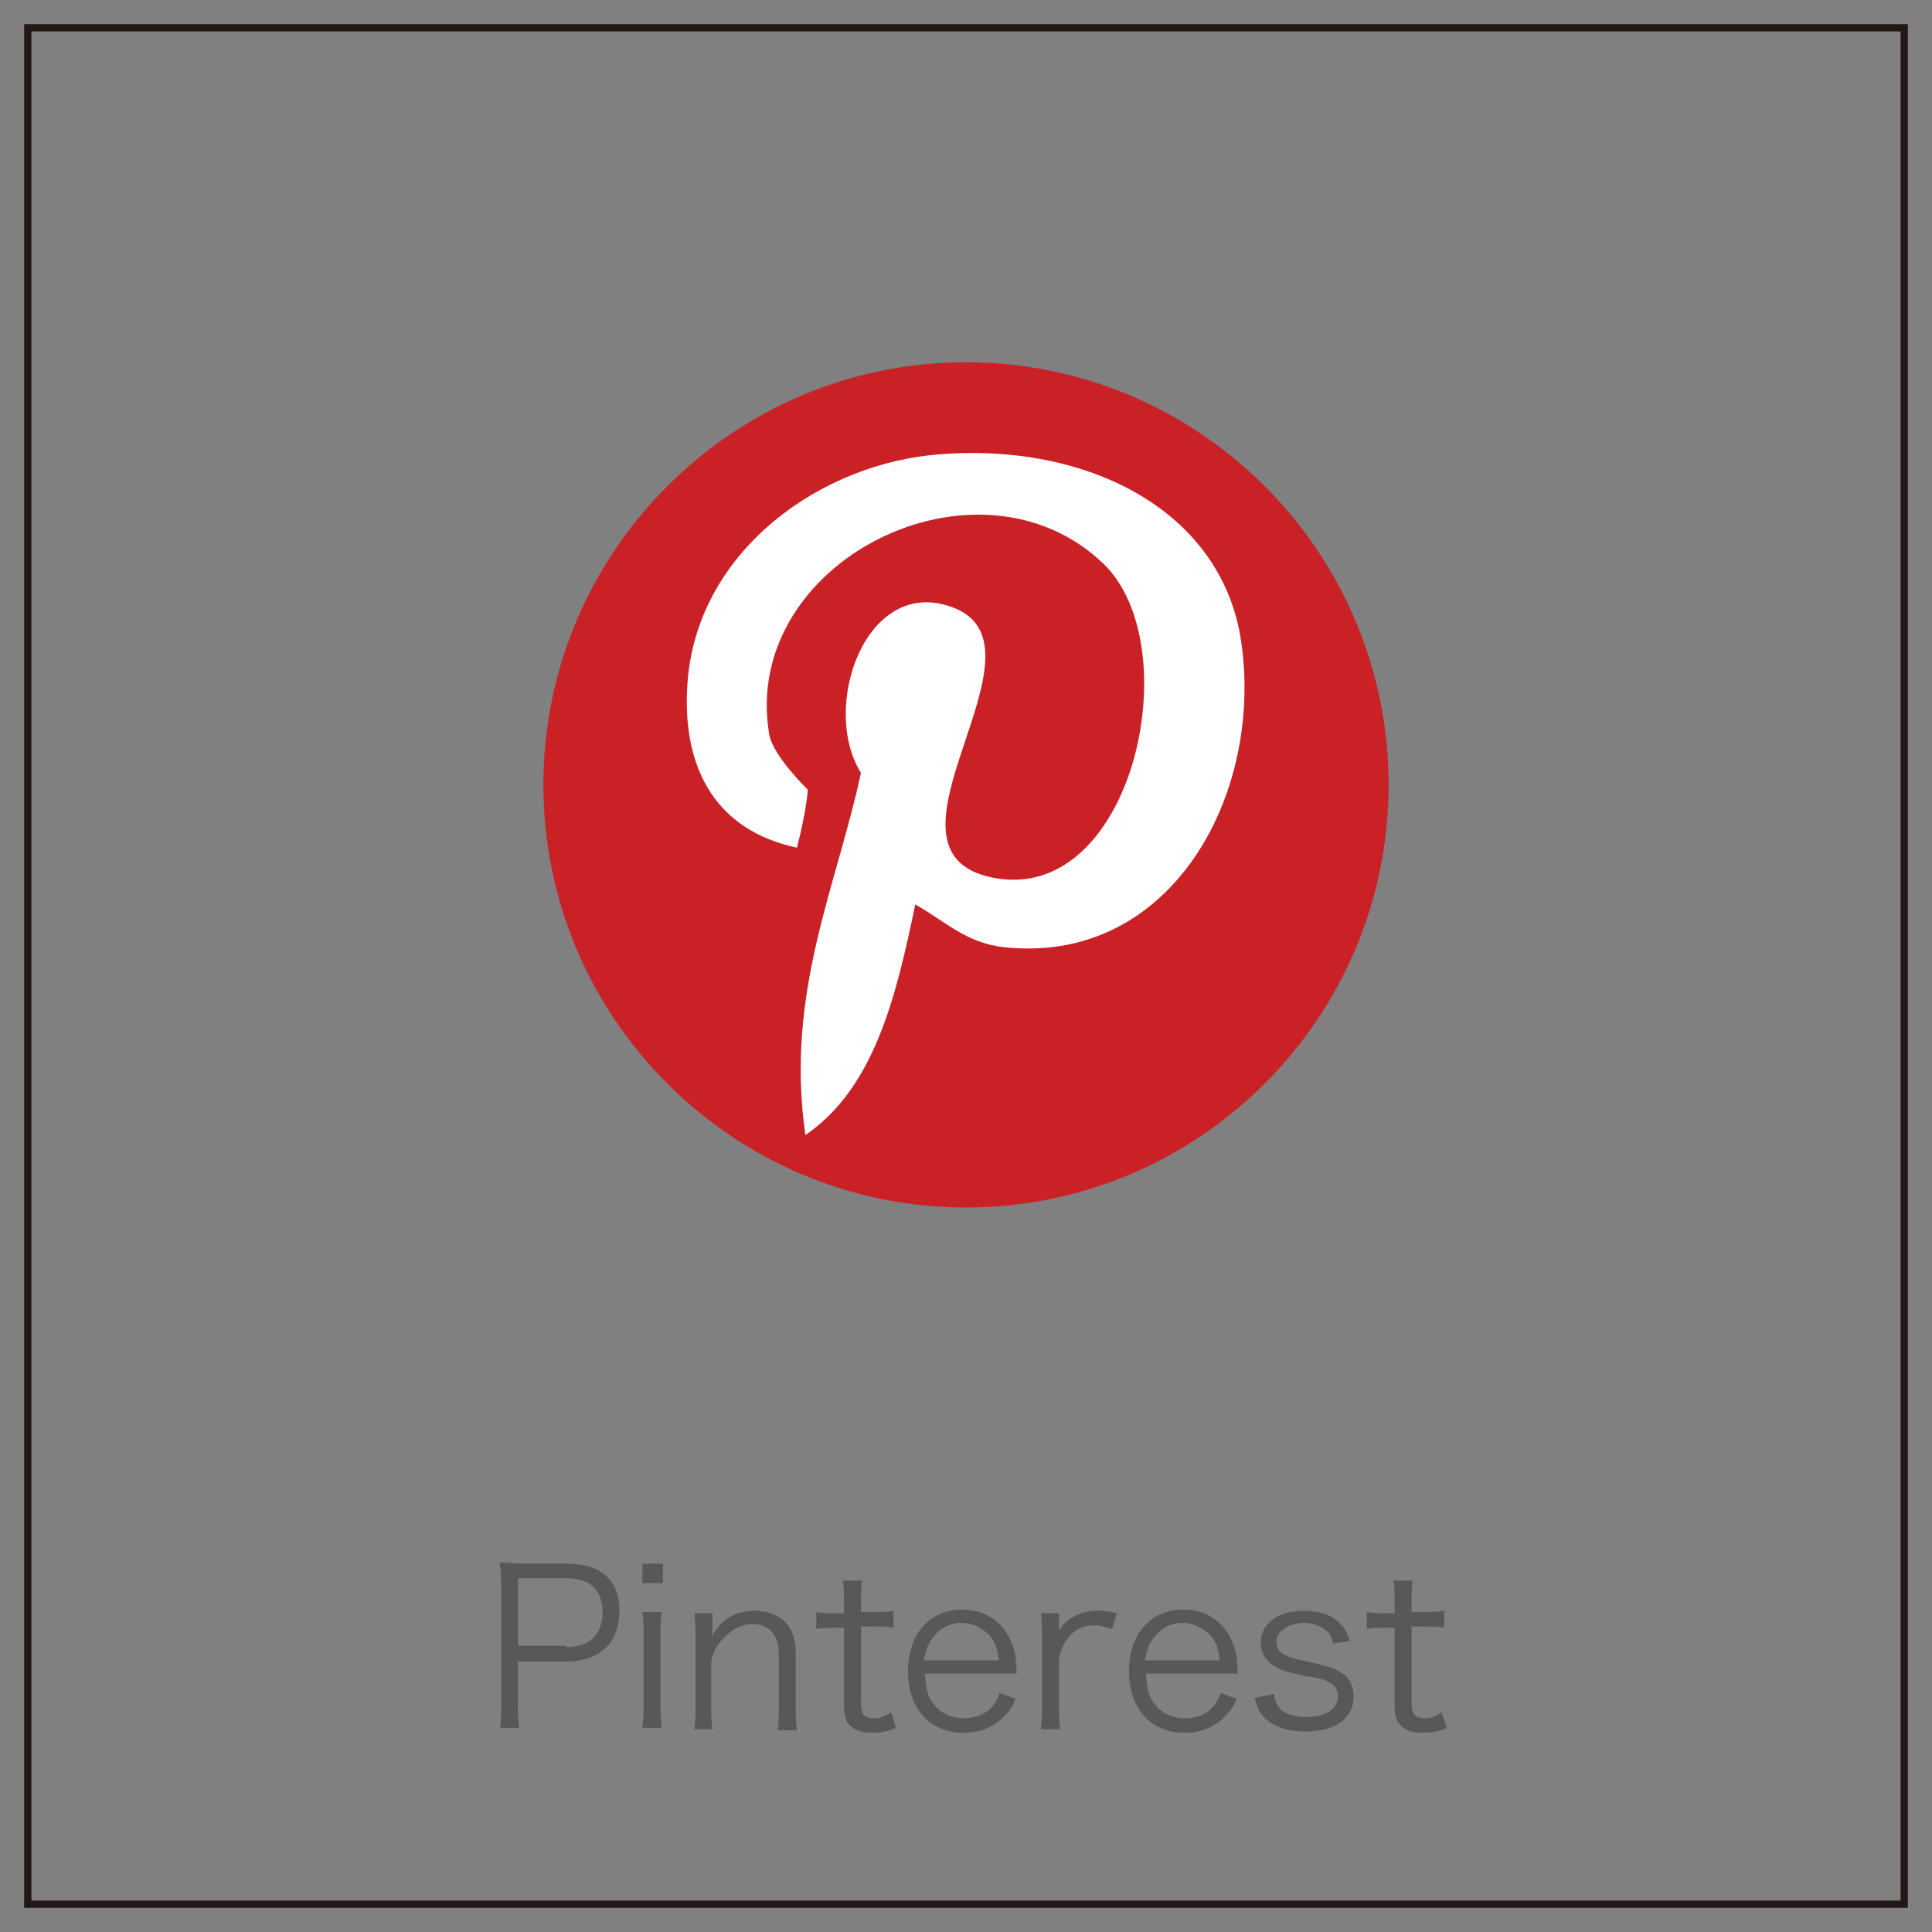 <?xml version="1.0" encoding="utf-8"?>
<!-- Generator: Adobe Illustrator 19.0.0, SVG Export Plug-In . SVG Version: 6.00 Build 0)  -->
<svg version="1.1" id="图层_1" xmlns="http://www.w3.org/2000/svg" xmlns:xlink="http://www.w3.org/1999/xlink" x="0px" y="0px"
	 width="160px" height="160px" viewBox="0 0 160 160" enable-background="new 0 0 160 160" xml:space="preserve">
<rect x="0" y="0" width="160" height="160" fill="#808080" stroke="none"/>
<path id="XMLID_237_" fill="#231815" d="M157.4,2H2.6H2v0.6v154.8v0.6h0.6h154.8h0.6v-0.6V2.6V2H157.4z M2.6,157.4V2.6h154.8v154.8
	H2.6z"/>
<g id="XMLID_1_">
	<path id="XMLID_2_" fill="#595757" d="M41.4,143.2c0.1-0.6,0.1-1.2,0.1-2v-9.7c0-0.7,0-1.3-0.1-2.1c0.6,0,1.2,0.1,2,0.1H47
		c2.8,0,4.3,1.4,4.3,3.9c0,2.6-1.6,4.2-4.4,4.2h-4v3.5c0,0.9,0,1.4,0.1,2H41.4z M46.9,136.4c1.9,0,3-1,3-2.9c0-1.8-1-2.8-3-2.8h-4
		v5.6H46.9z"/>
	<path id="XMLID_5_" fill="#595757" d="M54.9,129.5v1.6h-1.7v-1.6H54.9z M54.8,133.5c-0.1,0.6-0.1,1.1-0.1,2v5.6c0,0.8,0,1.3,0.1,2
		h-1.6c0.1-0.8,0.1-1.3,0.1-2v-5.6c0-0.9,0-1.4-0.1-2H54.8z"/>
	<path id="XMLID_8_" fill="#595757" d="M57.5,143.2c0.1-0.7,0.1-1.2,0.1-2v-5.6c0-0.8,0-1.3-0.1-2H59v1.2c0,0.2,0,0.4-0.1,0.8
		c0.8-1.5,2-2.2,3.6-2.2c1.3,0,2.3,0.5,2.9,1.4c0.3,0.5,0.5,1.2,0.5,2.1v4.4c0,0.9,0,1.4,0.1,2h-1.6c0.1-0.7,0.1-1.2,0.1-2V137
		c0-1.6-0.8-2.5-2.2-2.5c-1,0-1.8,0.5-2.6,1.4c-0.5,0.6-0.7,1.1-0.8,1.8v3.5c0,0.8,0,1.3,0.1,2H57.5z"/>
	<path id="XMLID_10_" fill="#595757" d="M71.4,130.8c-0.1,0.6-0.1,1.2-0.1,2v0.7h0.9c0.8,0,1.2,0,1.8-0.1v1.4
		c-0.6-0.1-1-0.1-1.8-0.1h-0.9v6.3c0,0.5,0.1,0.8,0.2,1c0.2,0.2,0.5,0.3,0.9,0.3c0.5,0,0.8-0.1,1.4-0.5l0.4,1.3
		c-0.7,0.3-1.3,0.4-2,0.4c-0.8,0-1.4-0.2-1.8-0.6c-0.4-0.4-0.5-0.9-0.5-1.7v-6.4h-0.7c-0.6,0-1,0-1.6,0.1v-1.4
		c0.5,0.1,0.9,0.1,1.6,0.1h0.7v-0.7c0-0.7,0-1.4-0.1-2H71.4z"/>
	<path id="XMLID_12_" fill="#595757" d="M76.6,138.6c0.1,1.2,0.2,1.9,0.7,2.5c0.6,0.8,1.5,1.2,2.5,1.2c1.5,0,2.5-0.7,3-2.1l1.3,0.5
		c-0.3,0.8-0.6,1.1-1,1.5c-0.8,0.8-1.9,1.3-3.3,1.3c-2.8,0-4.6-2-4.6-5.1c0-3.1,1.8-5.1,4.5-5.1c2.3,0,4,1.5,4.4,3.9
		c0,0.2,0.1,0.9,0.1,1.4H76.6z M82.7,137.4c-0.1-1-0.4-1.7-1-2.2c-0.6-0.5-1.3-0.8-2.1-0.8c-1.1,0-2,0.6-2.6,1.6
		c-0.3,0.5-0.3,0.8-0.5,1.5H82.7z"/>
	<path id="XMLID_15_" fill="#595757" d="M92.1,134.9c-0.7-0.2-1-0.3-1.5-0.3c-0.9,0-1.7,0.4-2.2,1.1c-0.4,0.6-0.6,1-0.7,1.8v3.7
		c0,0.8,0,1.3,0.1,2h-1.6c0.1-0.8,0.1-1.3,0.1-2v-5.6c0-0.9,0-1.4-0.1-2h1.5v1c0,0.1,0,0.4,0,0.5c0.3-0.6,0.6-0.8,1-1.1
		c0.7-0.4,1.3-0.6,2.2-0.6c0.5,0,0.8,0,1.6,0.2L92.1,134.9z"/>
	<path id="XMLID_17_" fill="#595757" d="M94.9,138.6c0.1,1.2,0.2,1.9,0.7,2.5c0.6,0.8,1.5,1.2,2.5,1.2c1.5,0,2.5-0.7,3-2.1l1.3,0.5
		c-0.3,0.8-0.6,1.1-1,1.5c-0.8,0.8-1.9,1.3-3.3,1.3c-2.8,0-4.6-2-4.6-5.1c0-3.1,1.8-5.1,4.5-5.1c2.3,0,4,1.5,4.4,3.9
		c0,0.2,0.1,0.9,0.1,1.4H94.9z M101,137.4c-0.1-1-0.4-1.7-1-2.2c-0.6-0.5-1.3-0.8-2.1-0.8c-1.1,0-2,0.6-2.6,1.6
		c-0.3,0.5-0.3,0.8-0.5,1.5H101z"/>
	<path id="XMLID_20_" fill="#595757" d="M105.5,140.3c0.1,0.7,0.3,1,0.6,1.3c0.5,0.4,1.2,0.6,2.1,0.6c1.6,0,2.6-0.7,2.6-1.7
		c0-0.5-0.2-0.9-0.6-1.1c-0.4-0.3-0.8-0.4-2.1-0.6c-1.4-0.3-2.1-0.5-2.7-0.9c-0.6-0.4-1-1.1-1-1.9c0-0.6,0.3-1.3,0.8-1.7
		c0.6-0.6,1.6-0.9,2.8-0.9c1.2,0,2.2,0.3,2.8,0.9c0.5,0.4,0.7,0.8,1,1.6l-1.4,0.2c-0.1-0.5-0.2-0.7-0.5-1c-0.4-0.4-1.1-0.7-1.9-0.7
		c-1.3,0-2.3,0.7-2.3,1.6c0,0.4,0.2,0.8,0.6,1c0.4,0.2,0.9,0.4,2,0.6c1.7,0.4,2.3,0.6,2.9,1c0.6,0.4,0.9,1.1,0.9,1.9
		c0,1.8-1.5,2.9-4,2.9c-1.6,0-2.9-0.5-3.6-1.4c-0.3-0.4-0.4-0.7-0.6-1.4L105.5,140.3z"/>
	<path id="XMLID_22_" fill="#595757" d="M117,130.8c-0.1,0.6-0.1,1.2-0.1,2v0.7h0.9c0.8,0,1.2,0,1.8-0.1v1.4c-0.6-0.1-1-0.1-1.8-0.1
		h-0.9v6.3c0,0.5,0.1,0.8,0.2,1c0.2,0.2,0.5,0.3,0.9,0.3c0.5,0,0.8-0.1,1.4-0.5l0.4,1.3c-0.7,0.3-1.3,0.4-2,0.4
		c-0.8,0-1.4-0.2-1.8-0.6c-0.4-0.4-0.5-0.9-0.5-1.7v-6.4h-0.7c-0.6,0-1,0-1.6,0.1v-1.4c0.5,0.1,0.9,0.1,1.6,0.1h0.7v-0.7
		c0-0.7,0-1.4-0.1-2H117z"/>
</g>
<g id="XMLID_650_">
	<path id="XMLID_518_" fill="#CA2127" d="M115,65c0,19.3-15.7,35-35,35S45,84.3,45,65c0-19.3,15.7-35,35-35S115,45.7,115,65z"/>
	<path id="XMLID_517_" fill="#FFFFFF" d="M77,37.7c-9.9,1.1-19.7,8.6-20.1,19.5c-0.3,6.6,2.5,11.6,9.1,13c0.8-3.1,0.9-4.8,0.9-4.8
		s-2.9-2.8-3.2-4.6c-2.4-14.3,17.3-24.1,27.7-14.1c7.1,6.9,2.4,28.2-9.1,26c-11.1-2.1,5.4-19.1-3.4-22.4c-7.2-2.7-11,8.3-7.6,13.7
		c-2,9.4-6.3,18.2-4.6,30c5.7-3.9,7.5-11.4,9.1-19.1c2.8,1.6,4.4,3.4,8,3.6c13.3,1,20.8-12.7,19-25.3C101.2,42,89.5,36.4,77,37.7
		L77,37.7z"/>
</g>
</svg>
